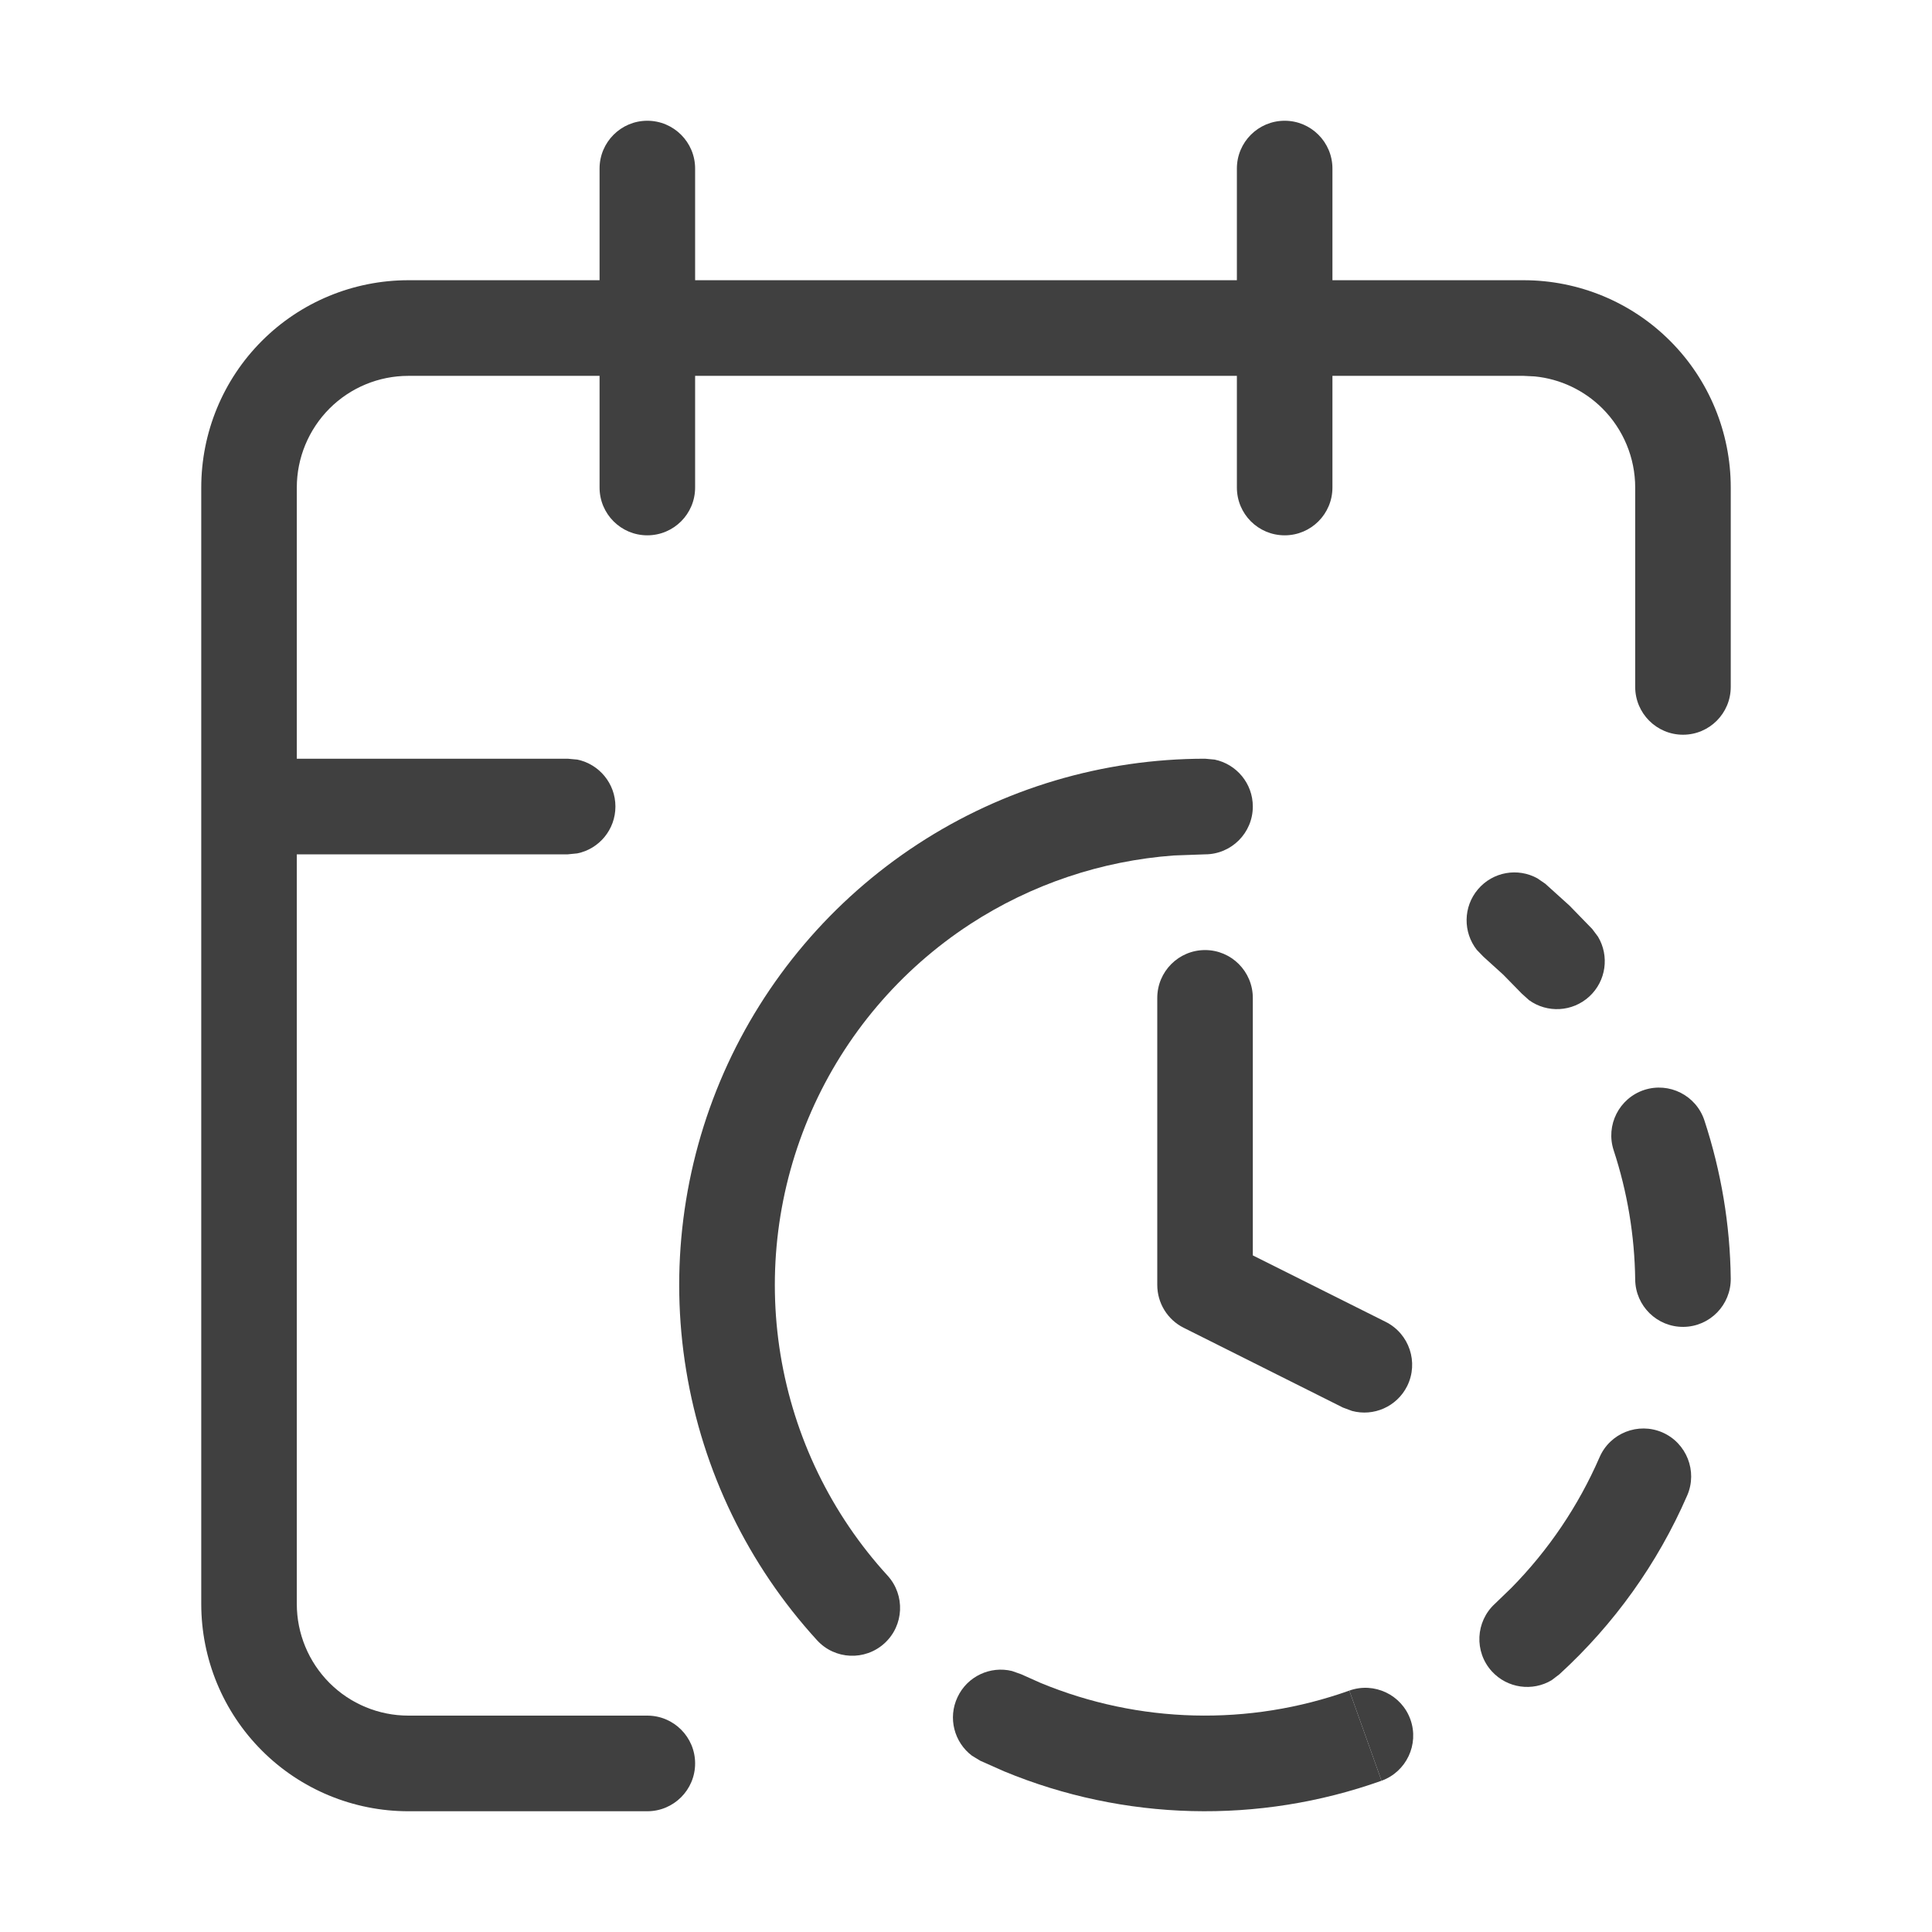 <svg width="24" height="24" viewBox="0 0 24 24" fill="none" xmlns="http://www.w3.org/2000/svg">
<path d="M15.959 1.5C16.286 1.5 16.552 1.766 16.552 2.094V3.481H18.927C19.61 3.481 20.265 3.752 20.747 4.235C21.23 4.718 21.5 5.373 21.5 6.056V8.533C21.5 8.861 21.235 9.127 20.907 9.127C20.579 9.127 20.313 8.861 20.313 8.533V6.056C20.313 5.689 20.167 5.336 19.907 5.075C19.68 4.848 19.382 4.707 19.065 4.676L18.927 4.669H16.552V6.056C16.552 6.385 16.286 6.65 15.959 6.65C15.63 6.65 15.365 6.385 15.365 6.056V4.669H8.635V6.056C8.635 6.385 8.369 6.65 8.041 6.65C7.714 6.65 7.448 6.385 7.448 6.056V4.669H5.073C4.705 4.669 4.353 4.815 4.093 5.075C3.833 5.336 3.687 5.689 3.687 6.056V9.425H7.052L7.172 9.436C7.442 9.492 7.645 9.732 7.645 10.019C7.645 10.306 7.442 10.546 7.172 10.601L7.052 10.613H3.687V19.925C3.687 20.293 3.833 20.645 4.093 20.906C4.353 21.166 4.705 21.312 5.073 21.312H8.041C8.369 21.312 8.635 21.578 8.635 21.906C8.635 22.234 8.369 22.5 8.041 22.5H5.073C4.39 22.5 3.735 22.229 3.253 21.746C2.77 21.263 2.5 20.608 2.5 19.925V6.056C2.5 5.373 2.77 4.718 3.253 4.235C3.735 3.752 4.39 3.481 5.073 3.481H7.448V2.094C7.448 1.766 7.714 1.5 8.041 1.5C8.369 1.5 8.635 1.766 8.635 2.094V3.481H15.365V2.094C15.365 1.766 15.63 1.5 15.959 1.5Z" fill="#404040"/>
<path d="M12.572 20.758L12.685 20.798L12.927 20.906C14.146 21.411 15.513 21.447 16.762 21.001L16.962 21.561L17.162 22.121C15.635 22.665 13.963 22.621 12.473 22.004L12.178 21.873L12.074 21.81C11.854 21.644 11.772 21.341 11.895 21.082C12.017 20.822 12.304 20.692 12.572 20.758Z" fill="#404040"/>
<path d="M16.762 21.001C17.071 20.891 17.411 21.052 17.521 21.361C17.631 21.67 17.47 22.01 17.162 22.121L16.762 21.001Z" fill="#404040"/>
<path d="M19.87 18.103C20 17.802 20.35 17.664 20.651 17.794C20.951 17.925 21.09 18.276 20.959 18.577C20.592 19.422 20.05 20.178 19.371 20.799L19.275 20.872C19.038 21.014 18.726 20.974 18.532 20.762C18.311 20.519 18.329 20.143 18.571 19.922L18.774 19.726C19.235 19.258 19.607 18.708 19.87 18.103Z" fill="#404040"/>
<path d="M15.089 9.436C15.359 9.492 15.563 9.731 15.563 10.019C15.563 10.347 15.297 10.613 14.969 10.613L14.582 10.627C13.682 10.693 12.81 10.986 12.05 11.481C11.182 12.048 10.497 12.855 10.079 13.805C9.661 14.755 9.528 15.806 9.696 16.83C9.864 17.854 10.326 18.808 11.026 19.573C11.247 19.816 11.23 20.192 10.988 20.413C10.746 20.634 10.37 20.618 10.149 20.375C9.294 19.44 8.729 18.275 8.524 17.023C8.318 15.772 8.481 14.487 8.991 13.326C9.502 12.166 10.34 11.179 11.401 10.486C12.462 9.793 13.703 9.425 14.97 9.425L15.089 9.436Z" fill="#404040"/>
<path d="M14.97 11.802C15.297 11.802 15.563 12.068 15.563 12.397V15.595L17.214 16.421C17.507 16.568 17.626 16.925 17.48 17.219C17.351 17.476 17.062 17.599 16.795 17.527L16.682 17.485L14.704 16.494C14.503 16.394 14.376 16.187 14.376 15.962V12.397C14.376 12.068 14.642 11.802 14.97 11.802Z" fill="#404040"/>
<path d="M20.424 13.54C20.736 13.438 21.071 13.608 21.173 13.919C21.381 14.553 21.492 15.214 21.5 15.881C21.504 16.209 21.242 16.479 20.914 16.483C20.586 16.487 20.317 16.224 20.313 15.896C20.306 15.35 20.216 14.809 20.046 14.291C19.943 13.979 20.113 13.643 20.424 13.54Z" fill="#404040"/>
<path d="M18.36 11.047C18.546 10.828 18.856 10.777 19.098 10.911L19.197 10.979L19.497 11.25L19.779 11.54L19.851 11.636C19.993 11.873 19.954 12.185 19.743 12.379C19.532 12.573 19.218 12.586 18.994 12.424L18.904 12.343L18.673 12.107L18.428 11.885L18.345 11.799C18.174 11.581 18.174 11.266 18.36 11.047Z" fill="#404040"/>
</svg>
